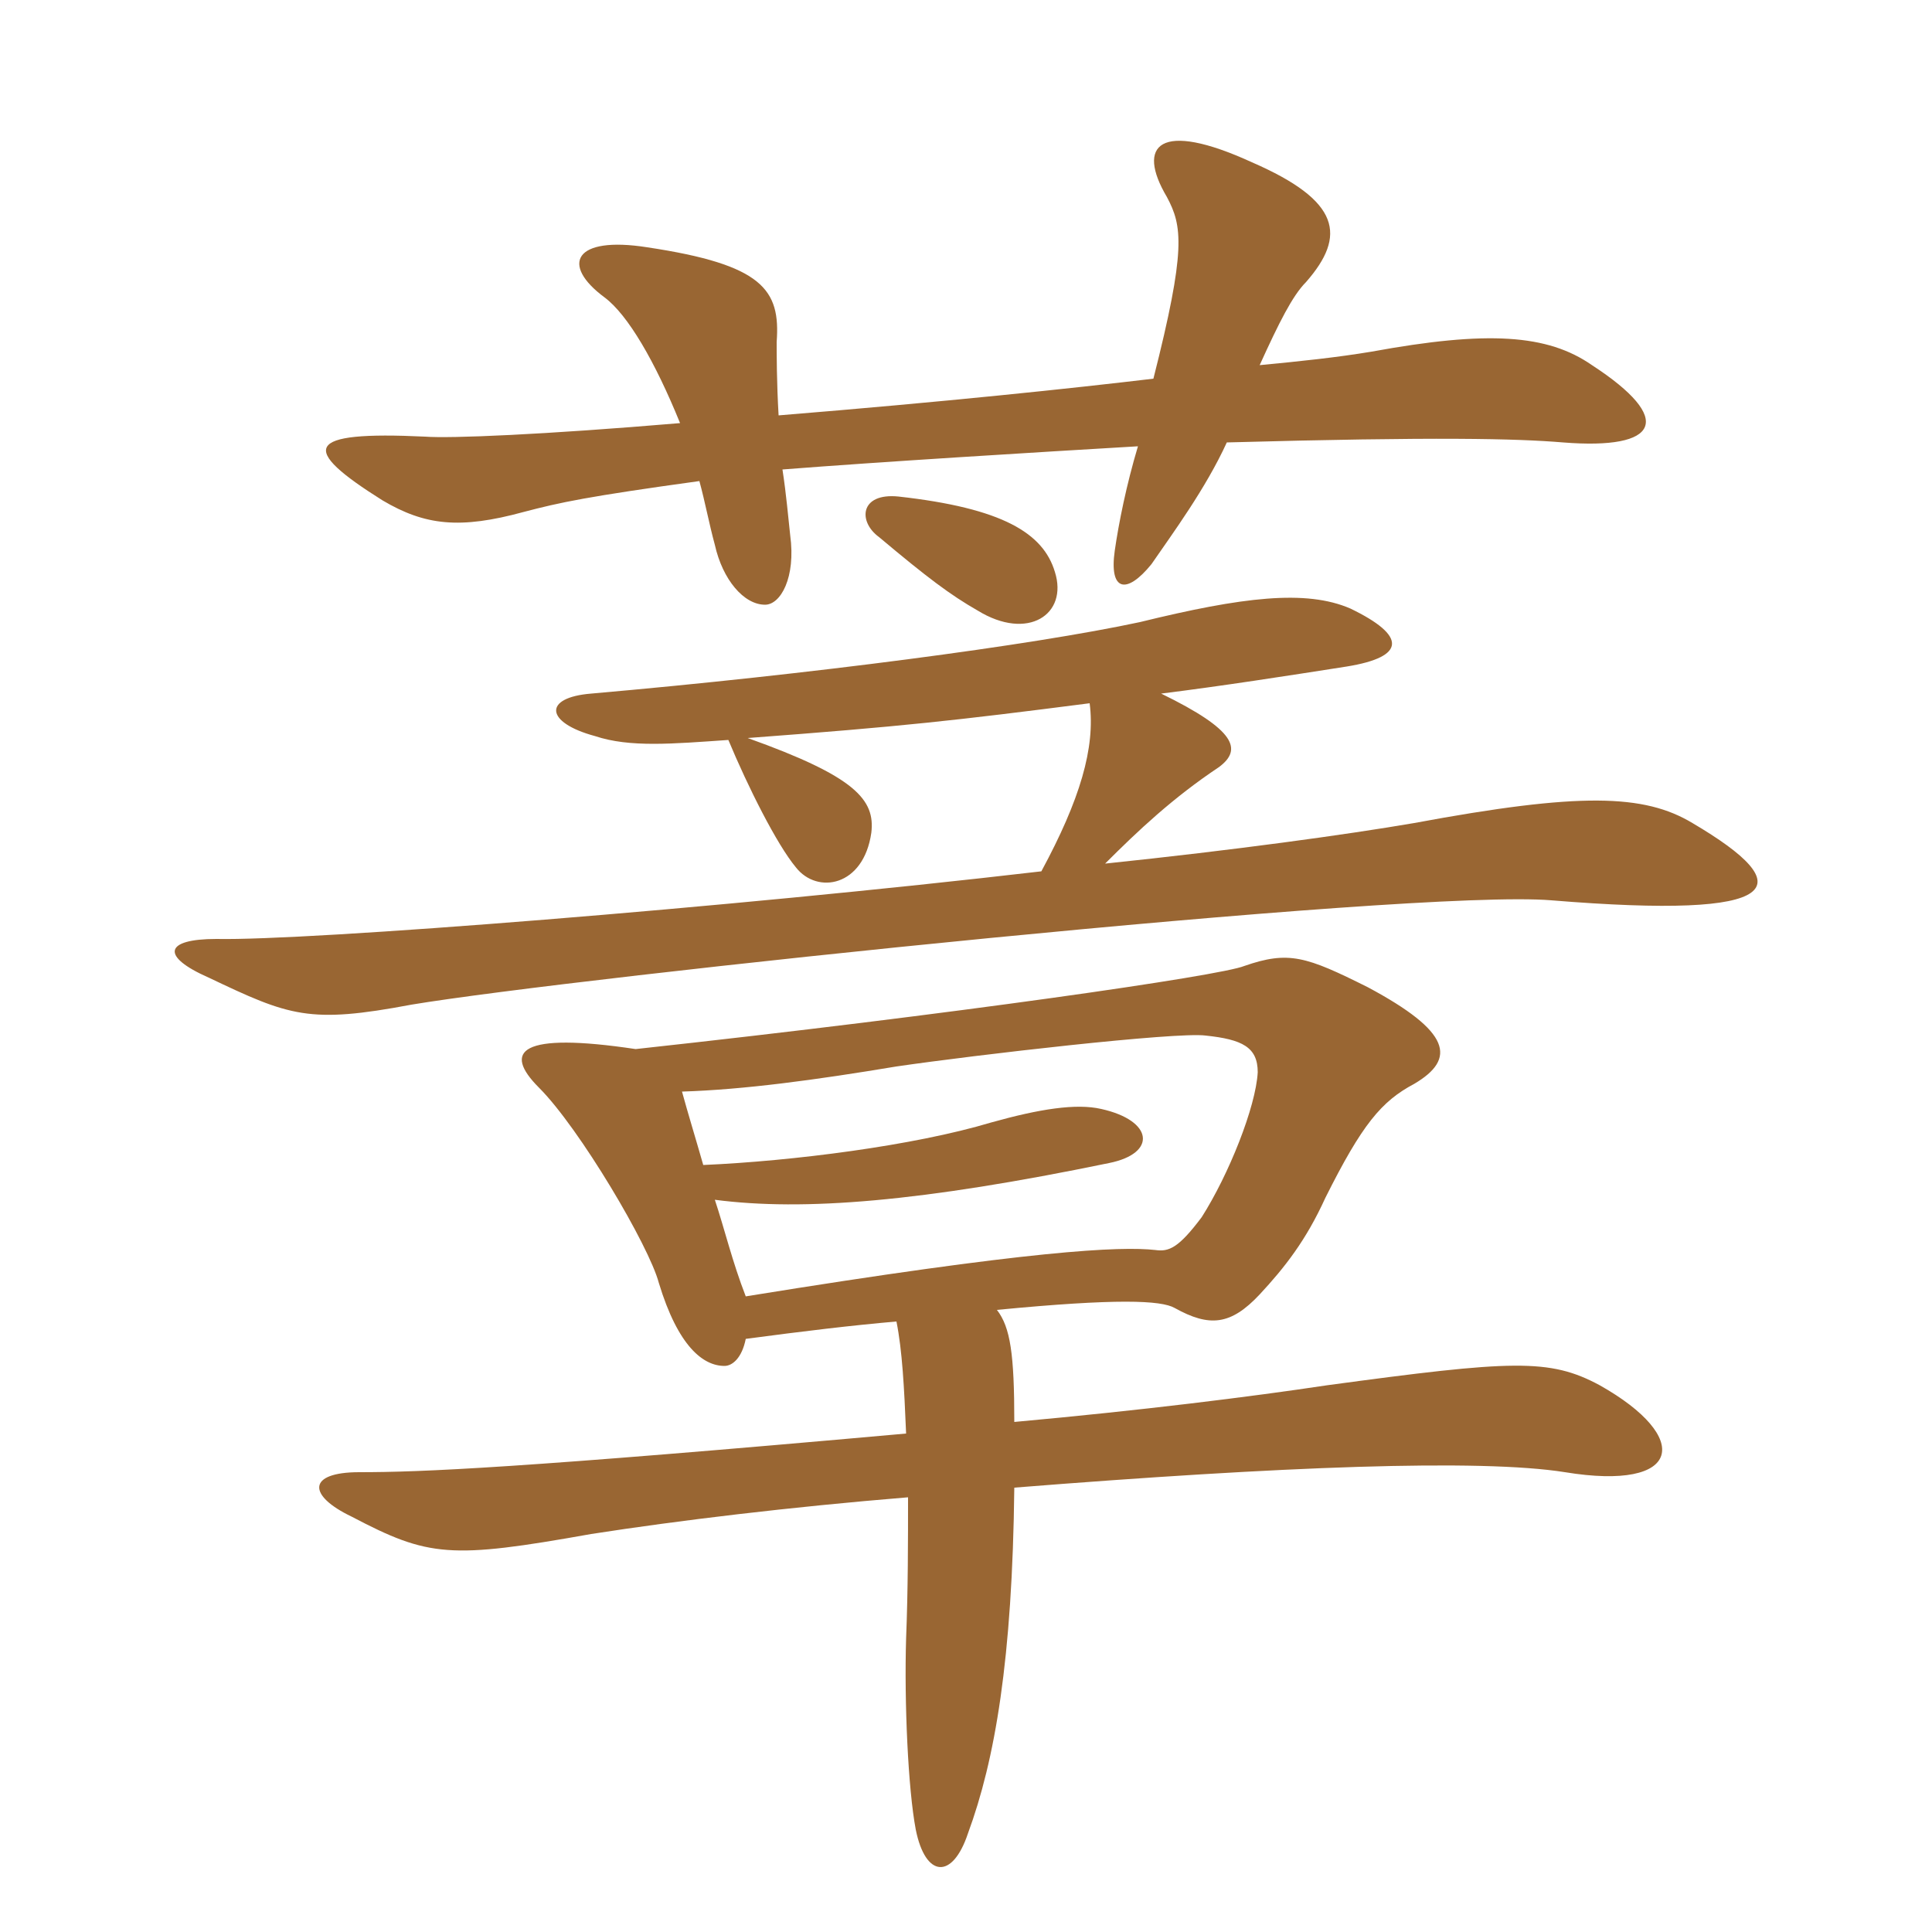 <svg xmlns="http://www.w3.org/2000/svg" xmlns:xlink="http://www.w3.org/1999/xlink" width="150" height="150"><path fill="#996633" padding="10" d="M60.45 32.25C60.30 29.70 60.30 27.45 60.30 26.55C60.60 22.50 59.25 20.55 50.25 19.20C44.55 18.30 43.50 20.55 46.95 23.10C48.75 24.45 50.85 28.05 52.80 32.85C42.15 33.75 34.95 34.05 33 33.90C23.55 33.45 23.25 34.80 29.70 38.85C33 40.80 35.70 41.10 40.65 39.75C43.50 39 45.60 38.55 54.30 37.35C54.75 39 55.05 40.65 55.50 42.30C56.10 45 57.75 46.95 59.40 46.95C60.60 46.95 61.80 44.85 61.35 41.55C61.20 40.20 61.05 38.40 60.75 36.45C68.40 35.85 80.70 35.10 88.35 34.65C87.45 37.65 86.85 40.65 86.55 42.75C86.10 45.90 87.45 46.20 89.40 43.80C91.05 41.40 93.60 37.95 95.25 34.35C111.60 33.90 117.75 34.05 121.35 34.35C128.85 34.95 130.05 32.55 123.60 28.35C120.15 25.95 115.50 25.65 106.50 27.30C103.80 27.75 100.95 28.05 97.80 28.35C99.30 25.05 100.35 22.95 101.40 21.90C104.55 18.30 104.10 15.60 97.20 12.60C90 9.30 88.20 11.25 90.60 15.30C91.80 17.55 92.10 19.35 89.55 29.40C83.25 30.15 73.35 31.20 60.45 32.25ZM81.90 44.40C81 41.40 77.85 39.45 69.75 38.55C66.75 38.25 66.60 40.50 68.25 41.70C72 44.85 73.80 46.20 75.90 47.40C79.80 49.80 82.95 47.70 81.90 44.40ZM52.95 84.75C57.75 84.60 63.30 83.85 69.60 82.80C75.75 81.90 91.35 80.10 93.60 80.40C96.45 80.70 97.65 81.30 97.65 83.25C97.50 85.95 95.40 91.20 93.30 94.50C91.50 96.90 90.75 97.20 89.70 97.05C87 96.75 80.10 97.05 57.90 100.65C56.85 97.95 56.25 95.40 55.50 93.15C62.40 94.05 71.55 93.30 86.10 90.30C89.85 89.55 89.55 87 85.50 86.10C83.55 85.65 80.70 86.10 76.95 87.15C70.95 88.95 61.50 90.15 54.60 90.45C54 88.35 53.40 86.40 52.95 84.75ZM77.40 101.70C86.70 100.80 90.15 100.95 91.20 101.55C93.90 103.05 95.55 102.90 97.80 100.50C99.75 98.40 101.40 96.30 102.90 93C105.75 87.30 107.25 85.50 109.80 84.15C113.10 82.20 112.65 80.10 106.20 76.65C101.40 74.25 100.05 73.80 96.60 75C94.80 75.75 74.10 78.75 49.35 81.45C40.35 80.10 39 81.60 41.85 84.45C45 87.60 50.40 96.75 51.15 99.60C52.65 104.55 54.60 106.05 56.25 106.05C56.85 106.05 57.60 105.45 57.90 103.95C62.40 103.35 66.15 102.90 69.60 102.60C70.05 104.85 70.20 107.70 70.35 111.30C40.20 114 32.70 114.30 27.90 114.30C23.85 114.30 23.85 116.10 27.30 117.75C33.30 120.90 34.95 121.05 45.90 119.10C52.65 118.05 61.35 117 70.50 116.25C70.50 119.55 70.50 123.45 70.35 127.20C70.20 132.15 70.50 138.90 71.10 142.05C71.85 145.80 73.95 145.95 75.15 142.35C77.25 136.65 78.60 128.85 78.75 115.50C99.45 113.85 114.90 113.25 121.50 114.30C130.65 115.80 131.40 111.60 124.20 107.55C120.30 105.45 117.45 105.60 103.05 107.55C97.05 108.45 88.65 109.50 78.75 110.40C78.75 105.15 78.45 103.05 77.40 101.70ZM84.60 54.60C85.05 58.05 83.85 62.10 80.85 67.65C56.40 70.50 23.85 73.05 16.80 72.90C12.75 72.90 12.45 74.25 16.20 75.90C22.50 78.90 24 79.50 31.95 78C44.55 75.90 109.65 69 120.45 69.90C138.75 71.40 139.80 68.85 131.40 63.90C127.65 61.65 122.70 61.50 109.80 63.90C104.55 64.80 95.85 66 85.80 67.05C88.35 64.50 91.05 61.95 94.65 59.55C96.45 58.20 96 56.70 90.15 53.85C94.95 53.25 99.75 52.50 104.55 51.75C109.20 51 109.20 49.35 104.85 47.25C101.40 45.75 96.45 46.35 88.50 48.30C80.10 50.10 63 52.35 45.90 53.85C42.15 54.15 42.30 56.10 46.20 57.15C48.90 58.05 52.20 57.75 56.55 57.45C58.05 61.05 60.30 65.55 61.80 67.35C63.45 69.45 67.05 68.85 67.65 64.65C67.95 62.10 66.45 60.30 58.05 57.30C70.05 56.40 74.10 55.95 84.60 54.60Z"/></svg>